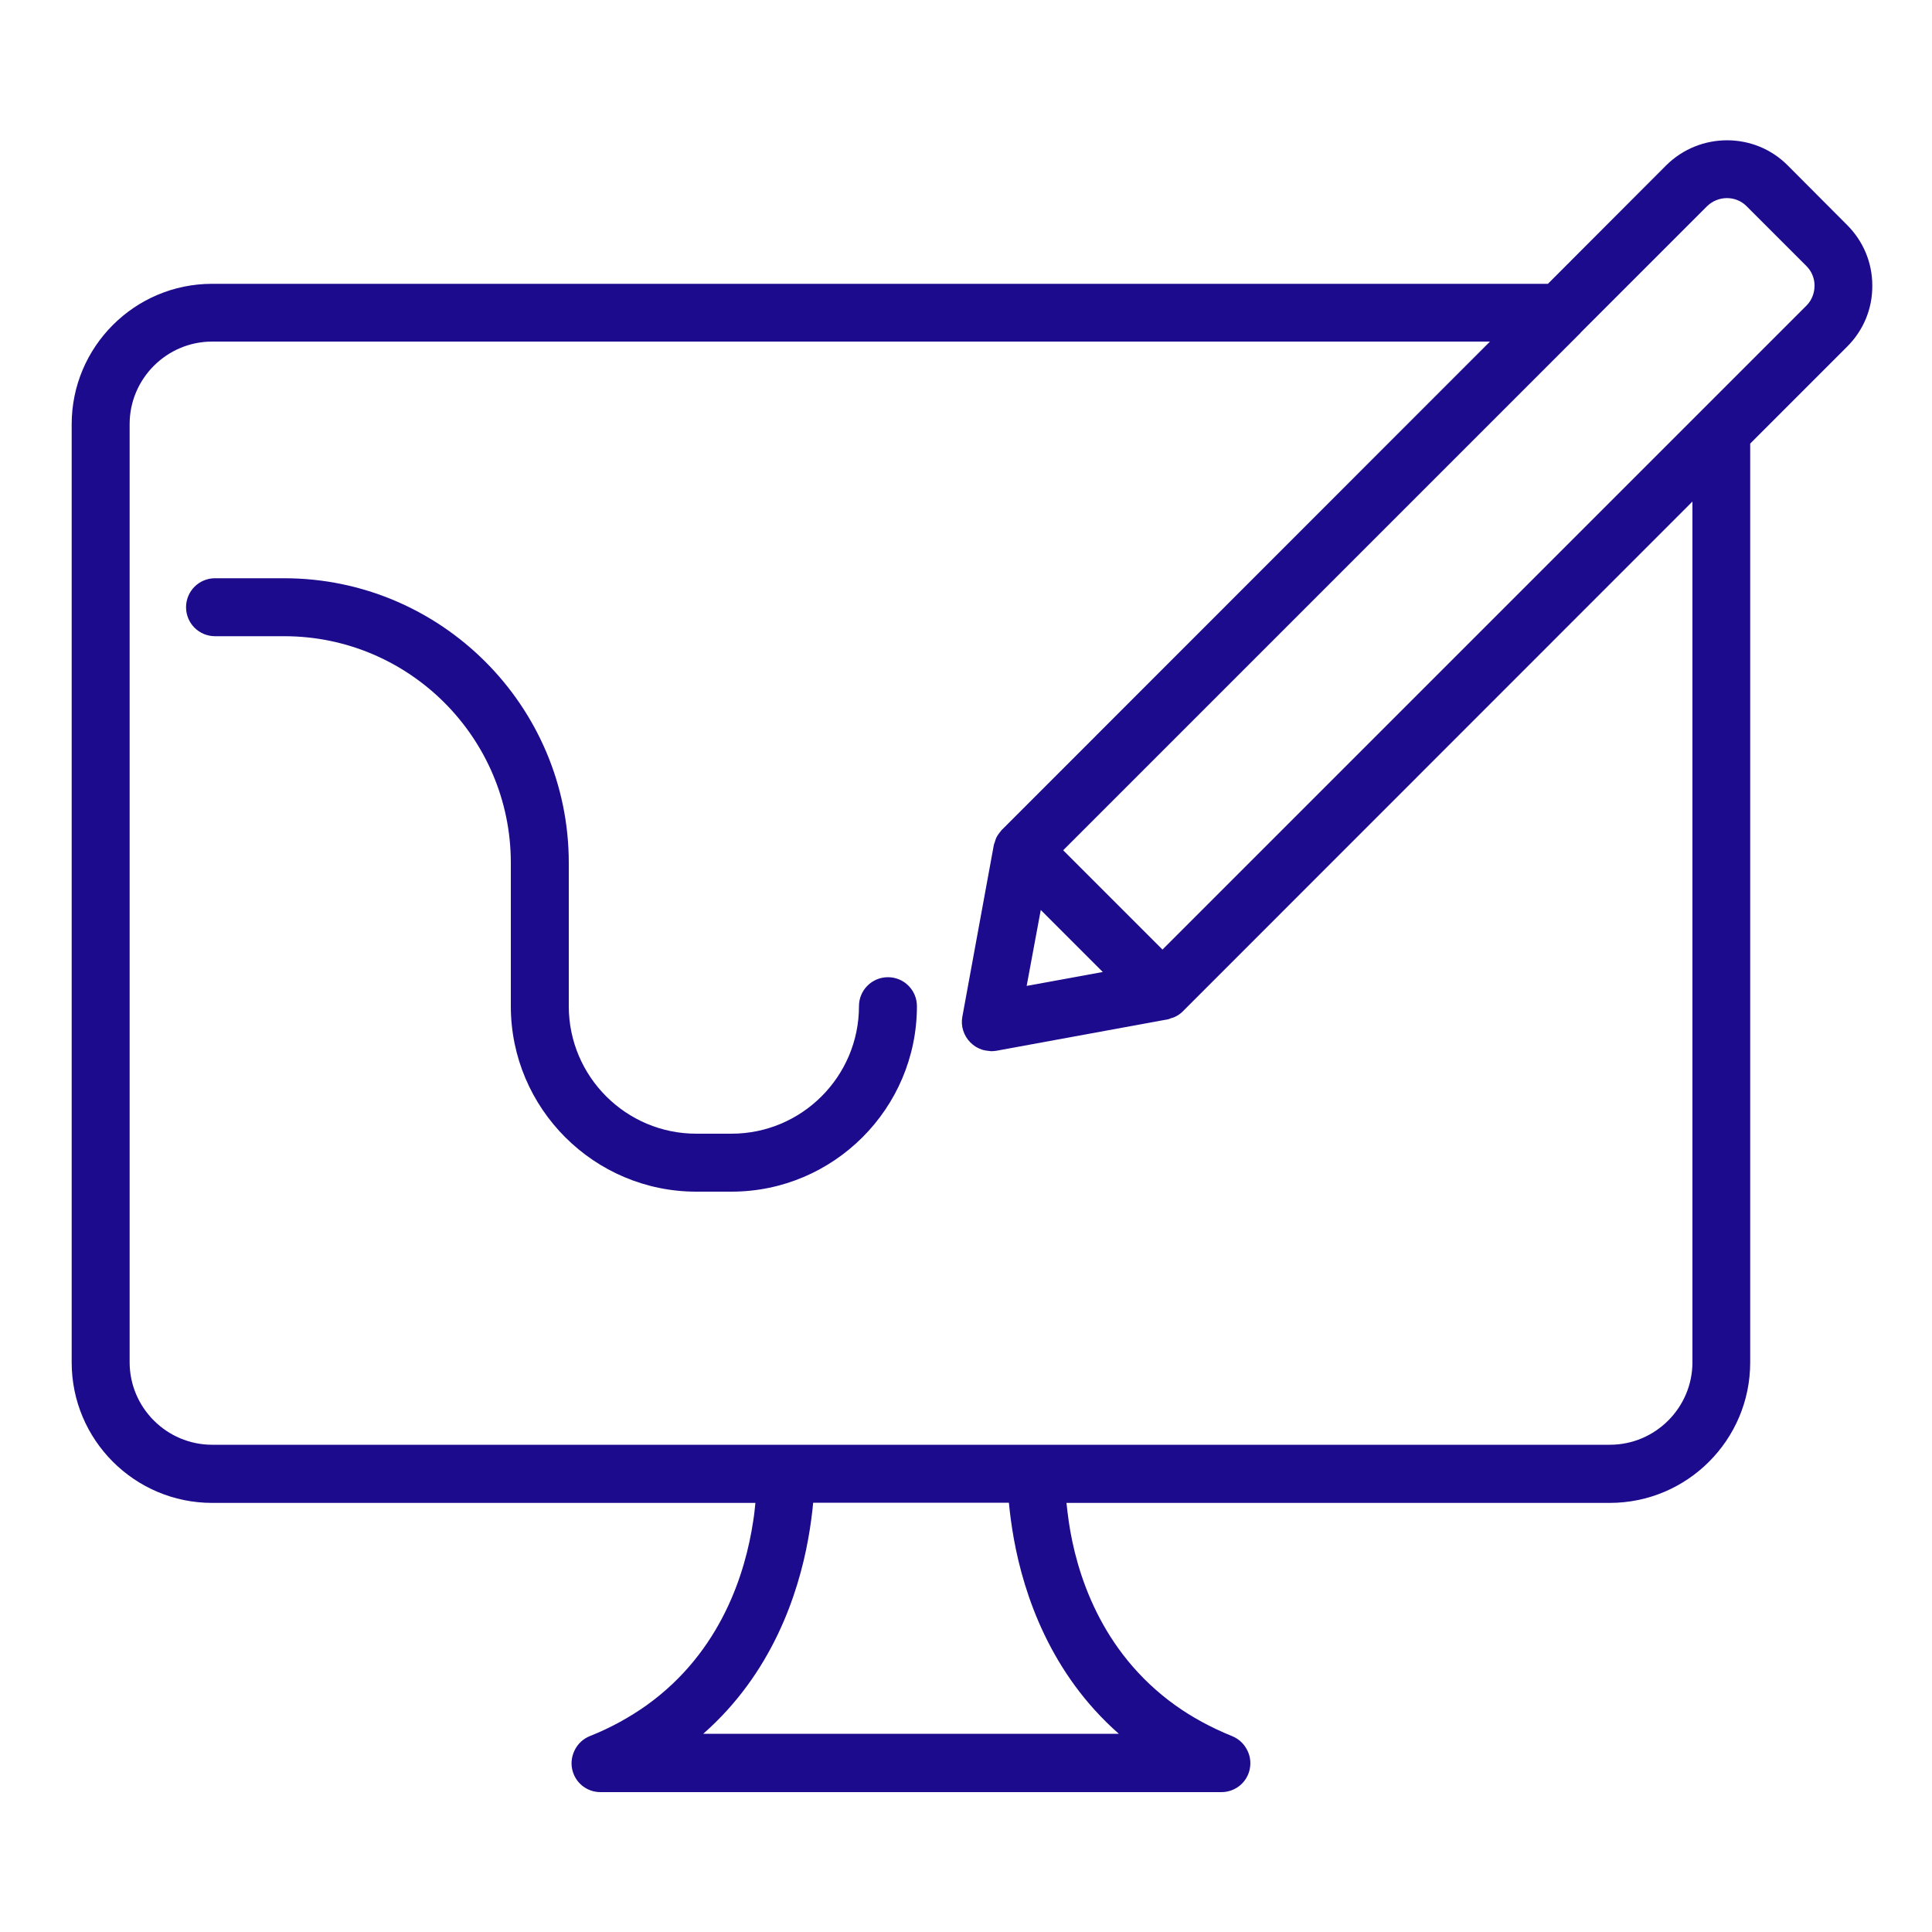 <svg width="60" height="60" viewBox="0 0 60 60" fill="none" xmlns="http://www.w3.org/2000/svg">
<g id="fi_9529941">
<path id="Vector" d="M27.576 30.348C27.078 30.348 26.676 30.75 26.676 31.248C26.676 33.432 24.9 35.208 22.716 35.208H21.624C19.44 35.208 17.664 33.432 17.664 31.248V26.796C17.664 21.924 13.698 17.958 8.826 17.958H6.678C6.18 17.958 5.778 18.36 5.778 18.858C5.778 19.356 6.18 19.758 6.678 19.758H8.826C12.708 19.758 15.864 22.914 15.864 26.796V31.248C15.864 34.422 18.45 37.008 21.624 37.008H22.716C25.89 37.008 28.476 34.422 28.476 31.248C28.476 30.75 28.074 30.348 27.576 30.348Z" fill="#1C0B8D"/>
<path id="Vector_2" d="M55.512 5.13C54.48 4.098 52.788 4.098 51.744 5.136L48.072 8.814H6.588C4.182 8.814 2.226 10.77 2.226 13.176V42.312C2.226 44.718 4.182 46.674 6.588 46.674H23.46C23.442 46.848 23.424 47.04 23.388 47.256C23.154 48.81 22.416 51.288 20.076 52.962C19.566 53.322 18.984 53.652 18.318 53.916C18.12 53.994 17.958 54.144 17.862 54.324C17.766 54.504 17.724 54.714 17.766 54.93C17.85 55.356 18.216 55.656 18.648 55.656H28.29H37.932C38.364 55.656 38.736 55.35 38.814 54.93C38.856 54.72 38.82 54.504 38.718 54.324C38.622 54.144 38.466 54 38.262 53.916C37.596 53.646 37.008 53.322 36.504 52.962C34.164 51.288 33.42 48.816 33.192 47.256C33.162 47.04 33.138 46.848 33.12 46.674H49.992C52.398 46.674 54.354 44.718 54.354 42.312V13.776L57.366 10.764C57.87 10.26 58.152 9.588 58.146 8.868C58.146 8.154 57.864 7.488 57.366 6.99L55.512 5.13ZM32.322 28.26L34.248 30.186L31.884 30.618L32.322 28.26ZM31.332 46.668C31.362 46.986 31.41 47.37 31.488 47.802C31.8 49.518 32.616 51.972 34.746 53.844H28.29H21.84C23.97 51.972 24.786 49.524 25.098 47.802C25.176 47.37 25.224 46.986 25.254 46.668H31.332ZM52.56 42.306C52.56 43.716 51.408 44.868 49.998 44.868H32.238H32.232H6.588C5.178 44.868 4.026 43.716 4.026 42.306V13.17C4.026 11.76 5.178 10.608 6.588 10.608H46.272L31.122 25.764C31.116 25.77 31.116 25.77 31.11 25.77C31.098 25.782 31.092 25.806 31.074 25.818C31.02 25.884 30.972 25.95 30.936 26.028C30.918 26.07 30.906 26.112 30.894 26.154C30.882 26.184 30.87 26.214 30.864 26.244L29.886 31.578C29.832 31.866 29.928 32.166 30.138 32.376C30.186 32.424 30.24 32.466 30.294 32.502C30.312 32.514 30.33 32.52 30.348 32.532C30.39 32.556 30.432 32.574 30.48 32.592C30.498 32.598 30.522 32.604 30.54 32.61C30.588 32.622 30.63 32.628 30.678 32.634C30.696 32.634 30.72 32.64 30.738 32.64C30.75 32.64 30.762 32.646 30.774 32.646C30.828 32.646 30.882 32.64 30.936 32.634L36.27 31.656C36.306 31.65 36.336 31.632 36.372 31.62C36.408 31.608 36.444 31.602 36.48 31.584C36.57 31.542 36.654 31.488 36.726 31.416C36.732 31.41 36.738 31.41 36.738 31.404L52.56 15.576V42.306ZM56.1 9.492L36.102 29.49L33.018 26.406L49.08 10.344C49.086 10.338 49.086 10.332 49.092 10.326L53.01 6.408C53.352 6.072 53.898 6.066 54.234 6.396L56.1 8.262C56.262 8.424 56.352 8.64 56.352 8.868C56.352 9.108 56.262 9.33 56.1 9.492Z" fill="#1C0B8D"/>
</g>
</svg>
